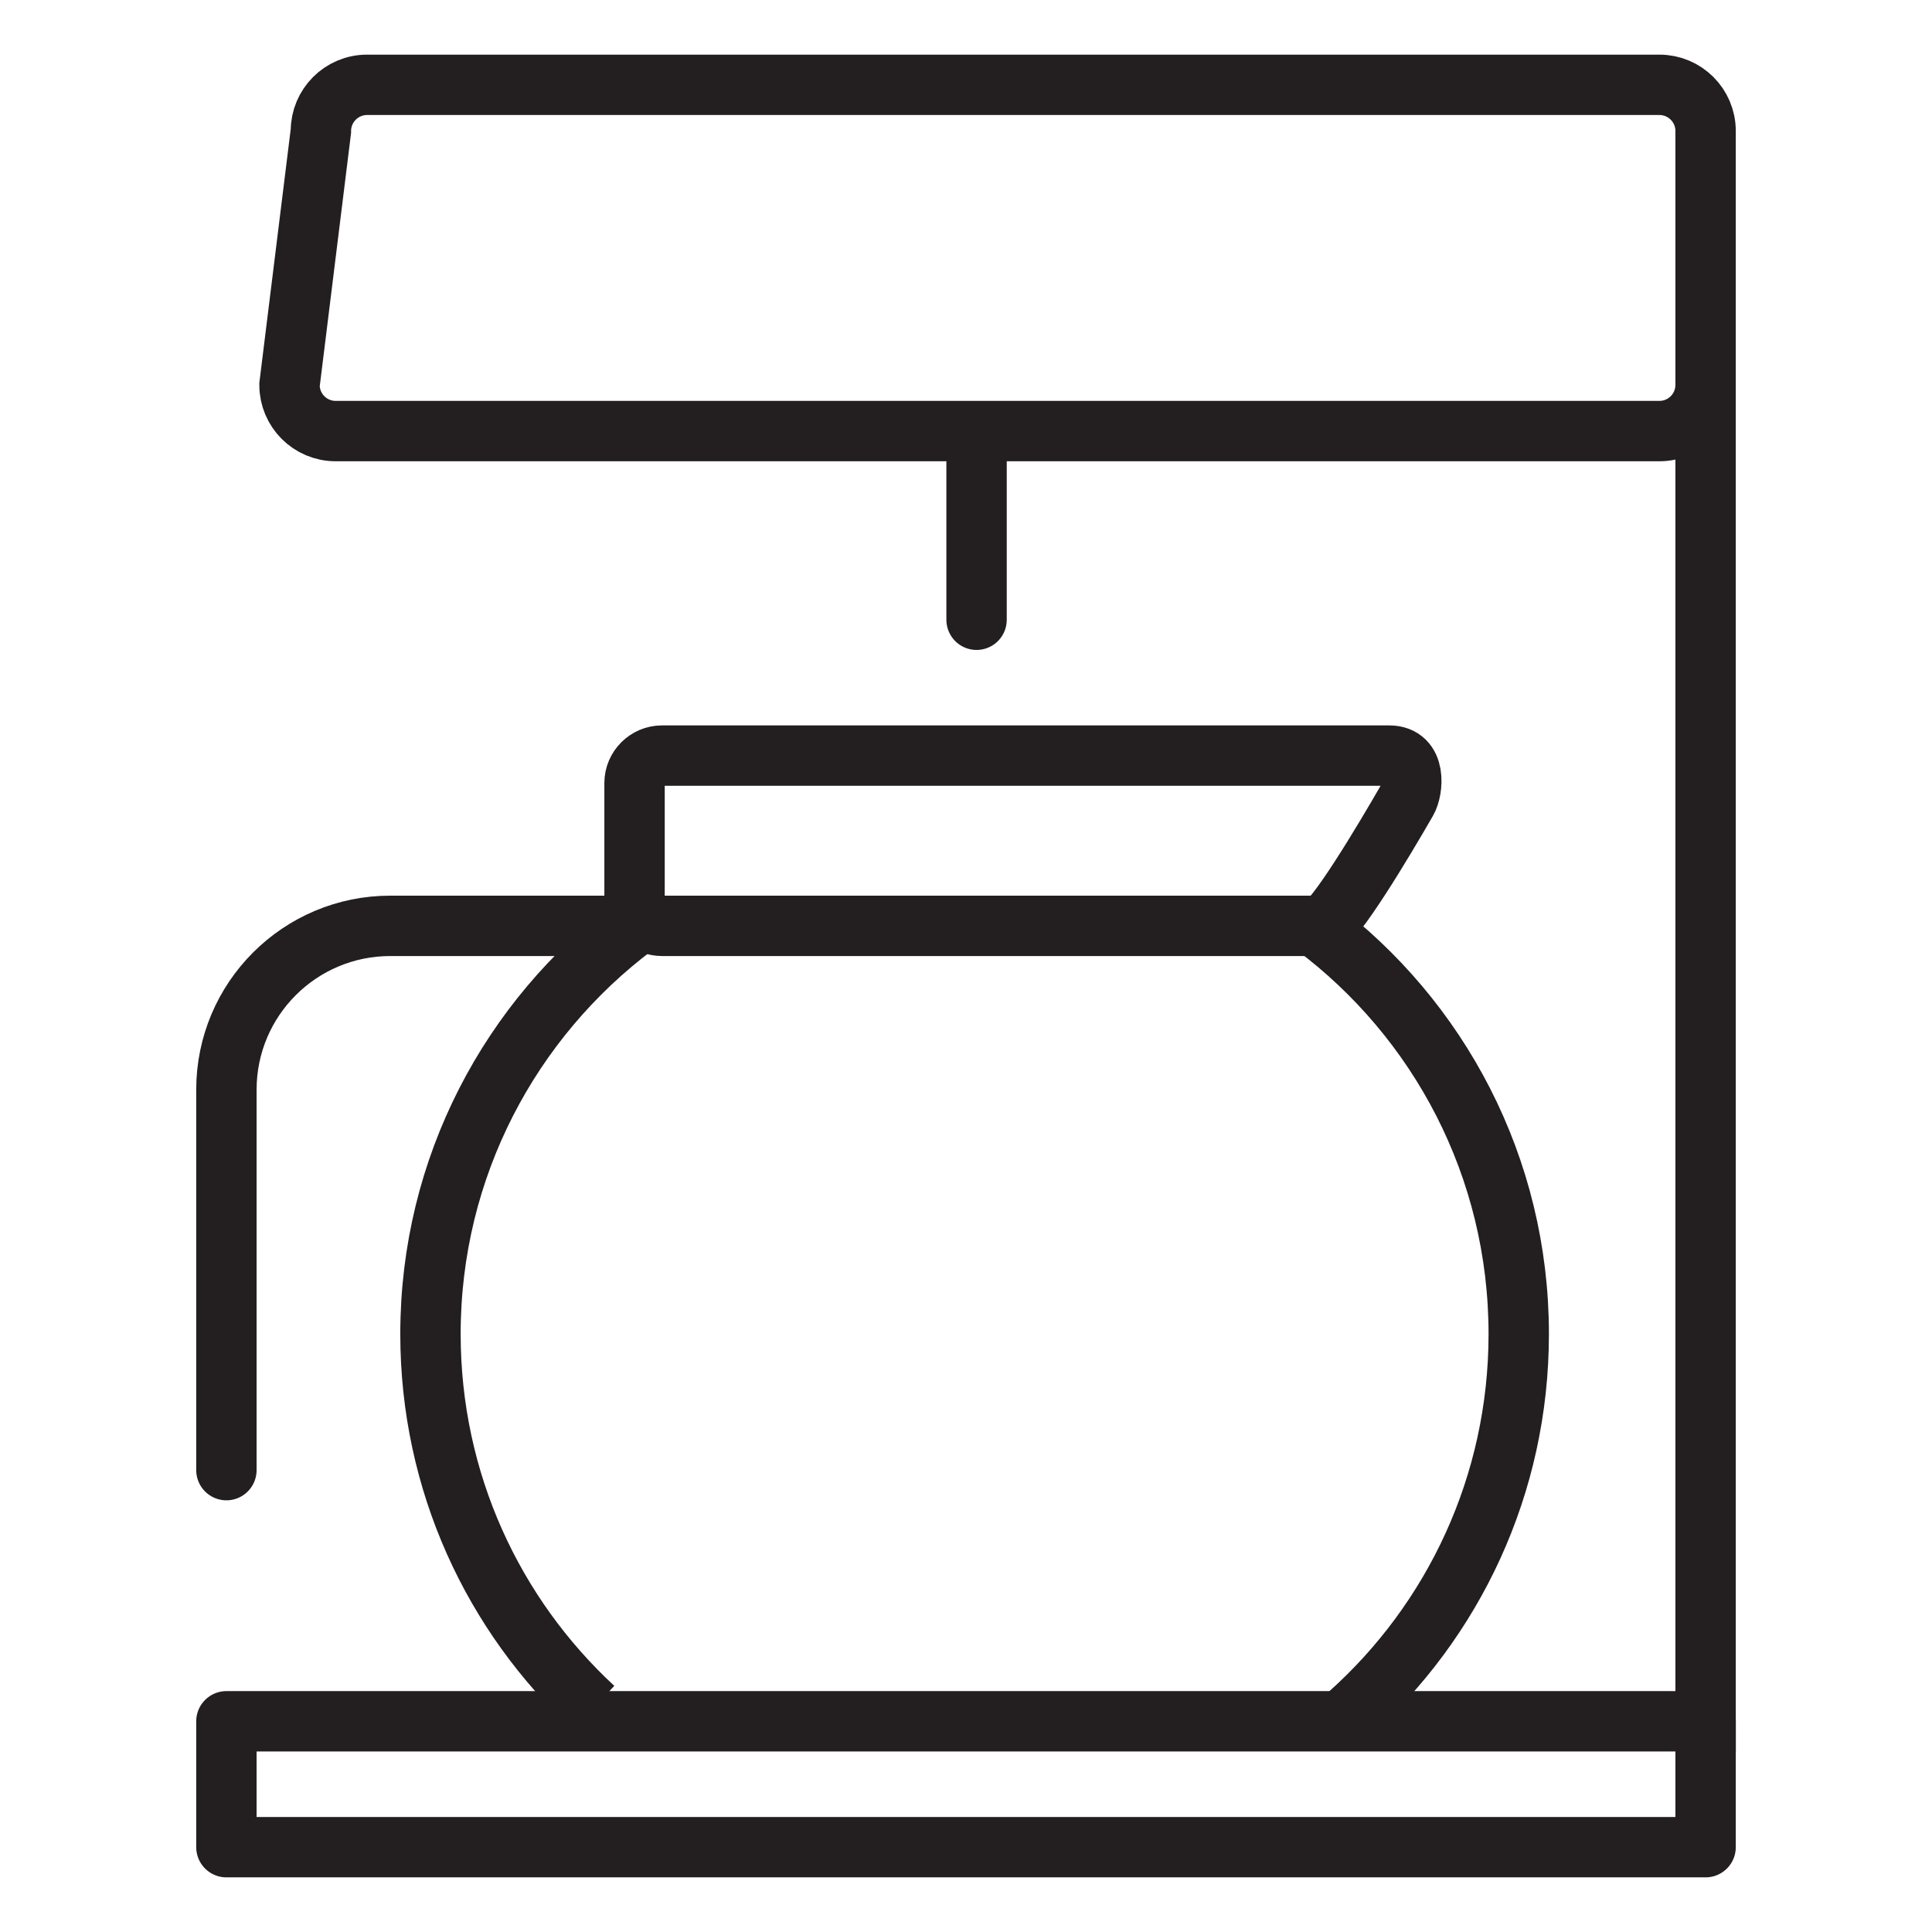 <svg version="1.1" id="Calque_1" xmlns="http://www.w3.org/2000/svg" x="0" y="0" viewBox="0 0 64 64" xml:space="preserve">
  <style>
    .st0{display:none}.st1{fill:none;stroke:#231f20;stroke-width:2;stroke-linecap:round;stroke-linejoin:round;stroke-miterlimit:10}.st1,.st2{display:inline}.st3,.st5{stroke-width:2;stroke-linecap:round;stroke-linejoin:round}.st3{fill:none;stroke:#231f20;stroke-miterlimit:10}.st5{fill:#007caa;stroke:#007caa}.st7{fill:#ffa700}.st9{fill:none;stroke:#231f20;stroke-width:2;stroke-linecap:round;stroke-linejoin:round;stroke-miterlimit:10;stroke-dasharray:1,3,1,3,1,3}.st10,.st11{display:inline}.st10{fill:none;stroke:#231f20;stroke-width:2;stroke-linejoin:round}.st11{stroke-linecap:round}.st11,.st12,.st13{fill:none;stroke:#231f20;stroke-width:2;stroke-linejoin:round}.st13{stroke-linecap:round}.st16{fill:#231f20}.st20{fill:none;stroke:#231f20;stroke-width:2;stroke-linecap:round;stroke-linejoin:round;stroke-miterlimit:10;stroke-dasharray:1.498,4.493,1.498,4.493,1.498,4.493}.st21,.st22{display:inline}.st21{fill:none;stroke:#231f20;stroke-width:2;stroke-miterlimit:10}.st22{fill:#231f20}.st23,.st26{stroke-width:2;stroke-linecap:round;stroke-linejoin:round;stroke-miterlimit:10}.st23{display:inline;fill:#fff;stroke:#231f20}.st26{fill:none;stroke-dasharray:1.938,5.812,1.938,5.812,1.938,5.812}.st26,.st27,.st28{stroke:#231f20}.st27{fill:none;stroke-width:2;stroke-miterlimit:10}.st28{stroke-width:1.946}.st28,.st33,.st34,.st35{fill:none;stroke-linecap:round;stroke-linejoin:round;stroke-miterlimit:10}.st33{stroke:#09015f}.st34,.st35{stroke-width:2}.st34{stroke:#231f20;stroke-dasharray:.578,3,.578,3,.578,3}.st35{stroke:#313131}
  </style>
  <g id="Calque_65">
    <path class="st3" d="M32.35 14.57v5.96"/>
    <path class="st27" d="M21.93 30.67h21.84c.39 0 2.1-2.87 2.83-4.14.21-.36.34-1.5-.58-1.5H21.93c-.5 0-.91.41-.91.91v3.81c0 .52.41.92.91.92z"/>
    <path class="st27" d="M44.68 56.79c3.46-3.09 5.63-7.59 5.63-12.6 0-5.53-2.65-10.44-6.76-13.52M21.02 30.67c-4.1 3.08-6.76 7.99-6.76 13.52 0 4.9 2.08 9.31 5.41 12.39"/>
    <path class="st3" d="M21.02 30.67h-8.09c-3 0-5.43 2.43-5.43 5.43v12.6M7.5 57.02h49v4.17h-49z"/>
    <path class="st27" d="M11.12 14.28h43.85c.85 0 1.53-.69 1.53-1.53V4.34c0-.85-.69-1.53-1.53-1.53H12.16c-.85 0-1.53.69-1.53 1.53l-1.04 8.41c0 .84.68 1.53 1.53 1.53zM56.5 6.98v51.08"/>
  </g>
</svg>
